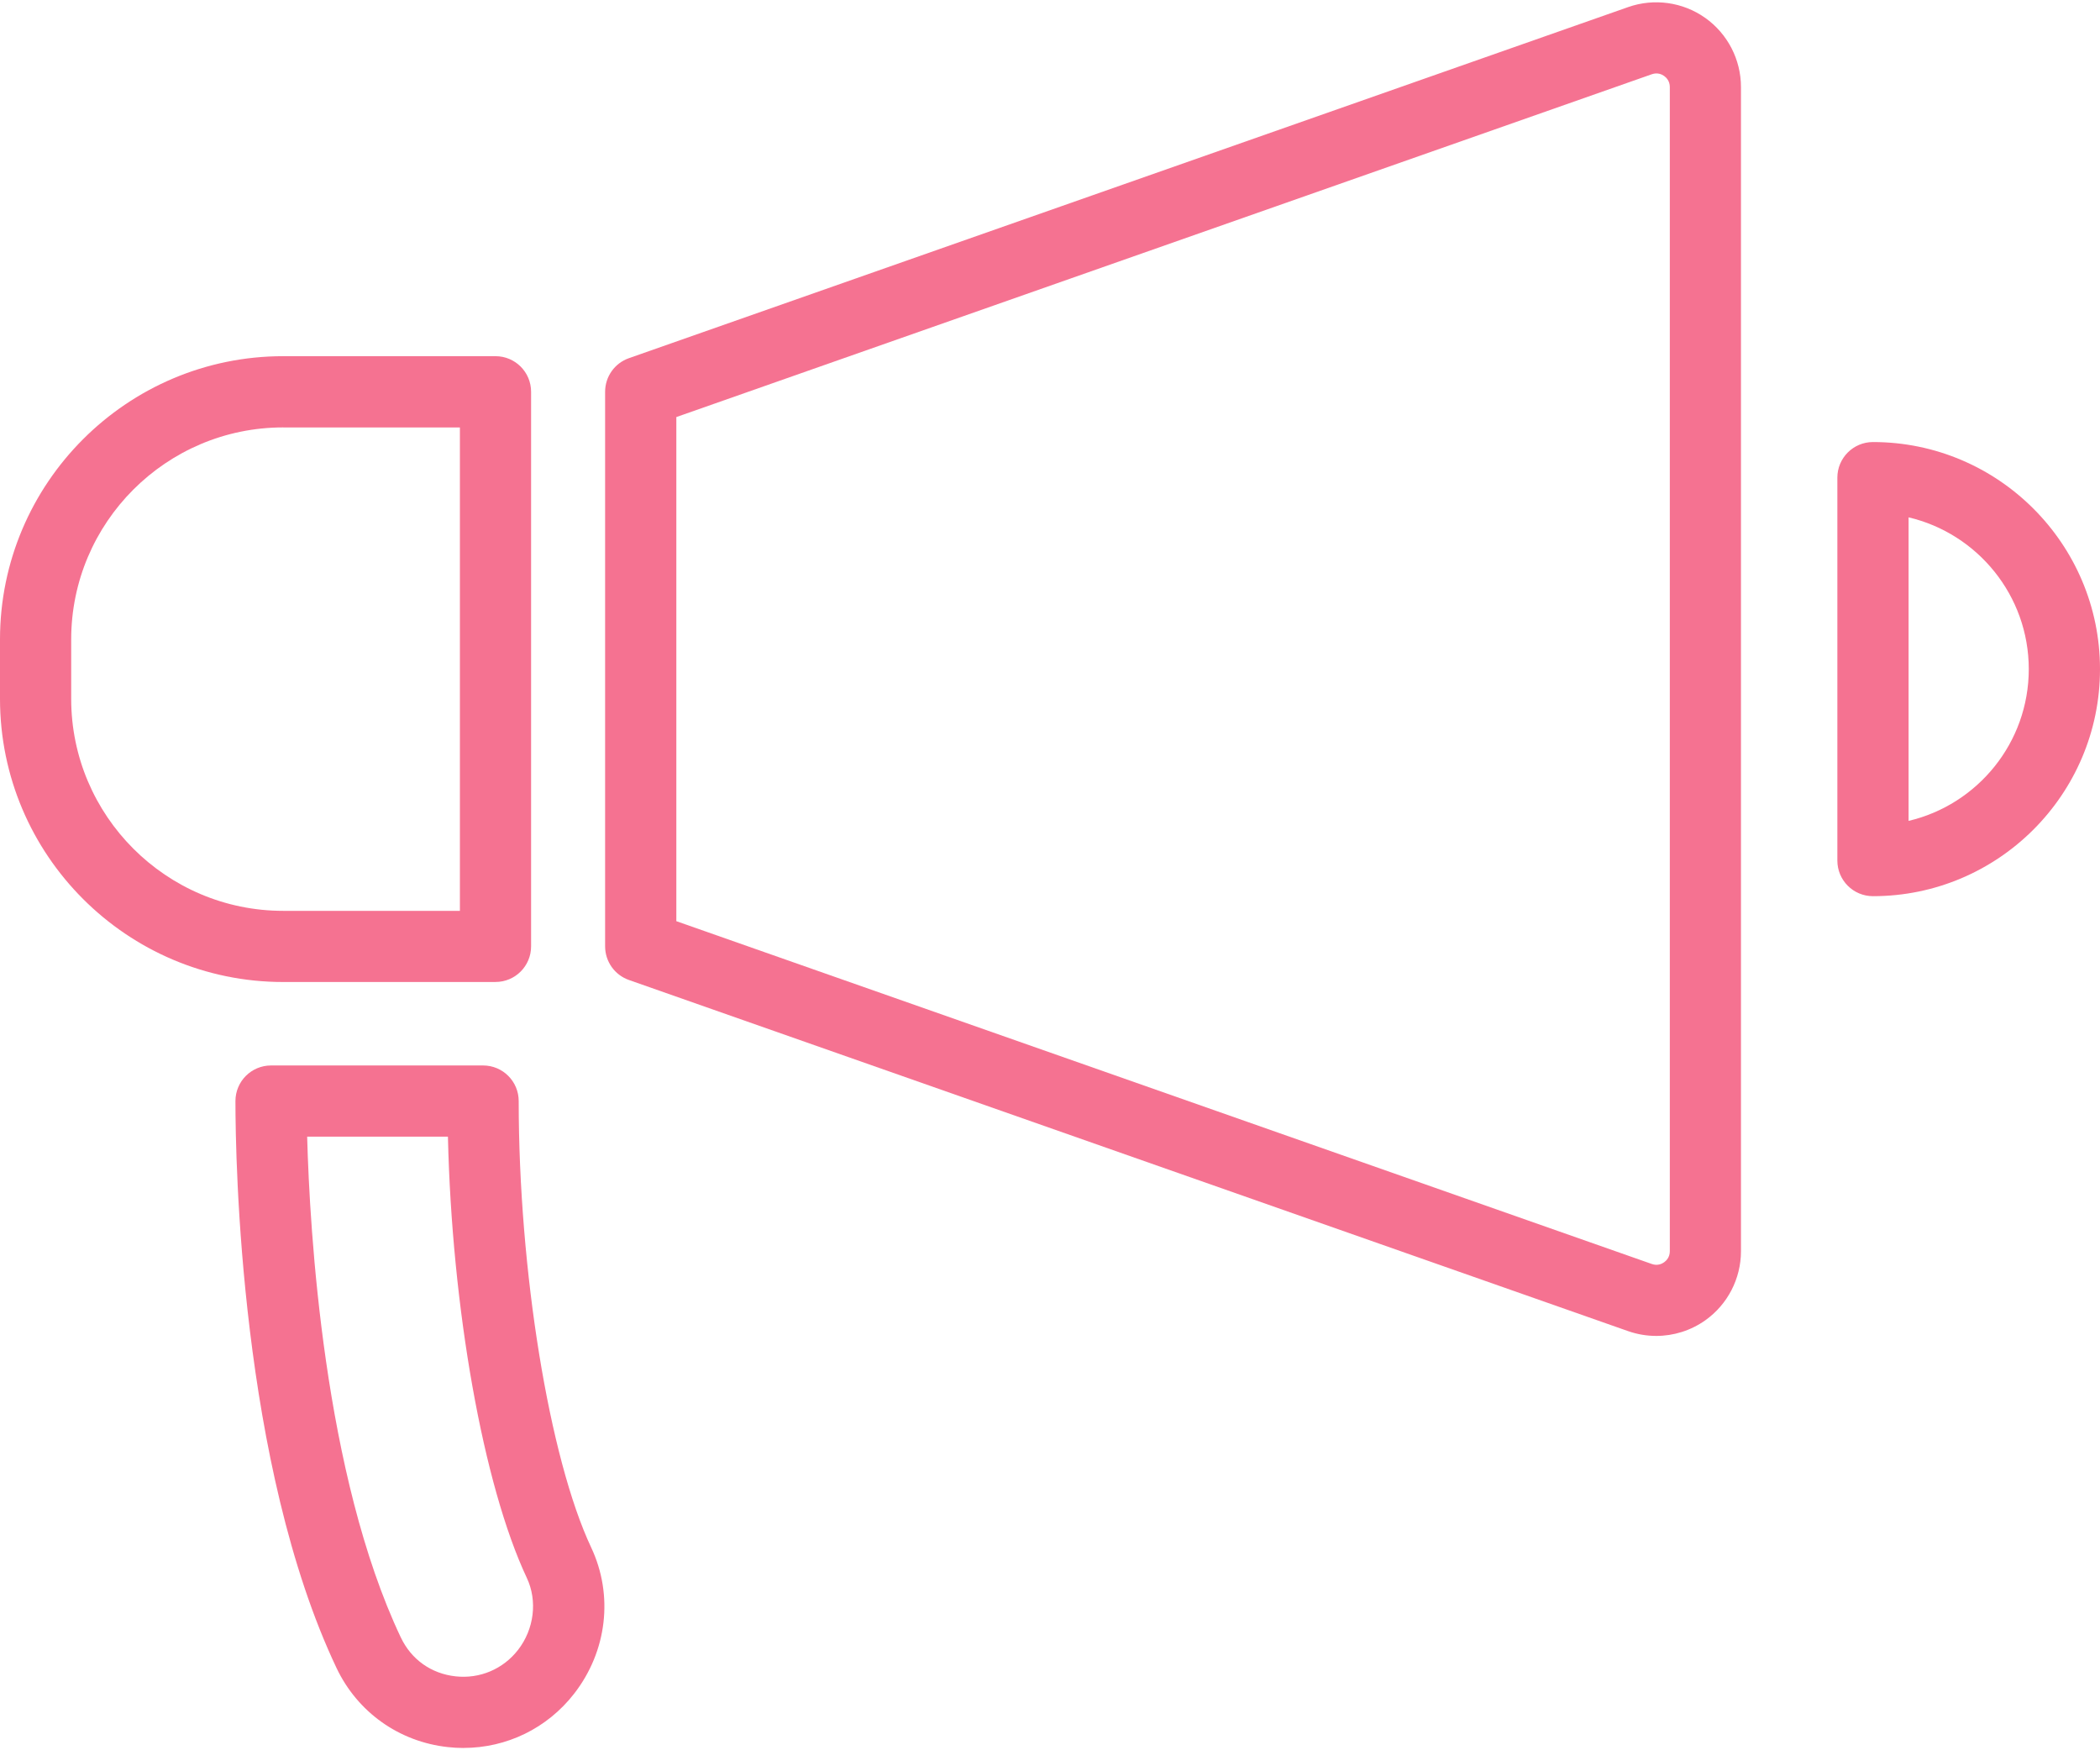 <?xml version="1.0" encoding="UTF-8"?>
<svg xmlns="http://www.w3.org/2000/svg" version="1.1" viewBox="0 0 60 50">
  <defs>
    <style>
      .cls-1 {
        fill: #f57291;
      }
    </style>
  </defs>
  <!-- Generator: Adobe Illustrator 28.7.1, SVG Export Plug-In . SVG Version: 1.2.0 Build 142)  -->
  <g>
    <g id="_レイヤー_10" data-name="レイヤー_10">
      <g>
        <path class="cls-1" d="M14.157,28.053h-6.066c-4.461,0-8.091-3.629-8.091-8.091v-1.696c0-4.461,3.63-8.091,8.091-8.091h6.066c.562,0,1.017.455,1.017,1.017v15.843c0,.562-.455,1.017-1.017,1.017ZM8.091,12.21c-3.34,0-6.057,2.717-6.057,6.057v1.696c0,3.34,2.717,6.057,6.057,6.057h5.049v-13.809h-5.049Z"/>
        <path class="cls-1" d="M47.321,38.163c-.27,0-.54-.045-.801-.136h-0l-28.551-10.032c-.407-.143-.68-.528-.68-.96v-15.843c0-.432.272-.817.68-.96L46.52.202c.739-.259,1.562-.144,2.201.309s1.021,1.191,1.021,1.974v33.259c0,.783-.382,1.522-1.021,1.974-.414.293-.905.445-1.4.445ZM47.195,36.108c.164.059.291-.006.351-.049.061-.043.163-.142.163-.315V2.485c0-.173-.102-.272-.163-.315-.061-.043-.186-.107-.351-.049l-27.871,9.793v14.401l27.871,9.793Z"/>
        <path class="cls-1" d="M13.243,49.934c-.149,0-.298-.008-.448-.025-1.393-.152-2.582-.998-3.181-2.262h0c-2.748-5.796-2.887-14.505-2.887-16.193,0-.562.455-1.017,1.017-1.017h6.059c.562,0,1.017.455,1.017,1.017,0,4.838.872,10.203,2.072,12.755.641,1.363.454,2.961-.487,4.173-.77.99-1.928,1.551-3.163,1.551ZM11.452,46.776c.299.631.869,1.036,1.565,1.112.69.076,1.357-.206,1.783-.754.462-.594.561-1.402.252-2.058-1.247-2.652-2.143-7.72-2.254-12.605h-4.022c.072,2.685.476,9.663,2.675,14.304h0Z"/>
        <path class="cls-1" d="M53.513,25.601c-.562,0-1.017-.455-1.017-1.017v-10.939c0-.562.456-1.017,1.017-1.017,3.576,0,6.487,2.91,6.487,6.487,0,3.576-2.91,6.486-6.487,6.486ZM54.531,14.779v8.671c1.966-.461,3.434-2.23,3.434-4.335s-1.469-3.875-3.434-4.336Z"/>
      </g>
    </g>
  </g>
</svg>